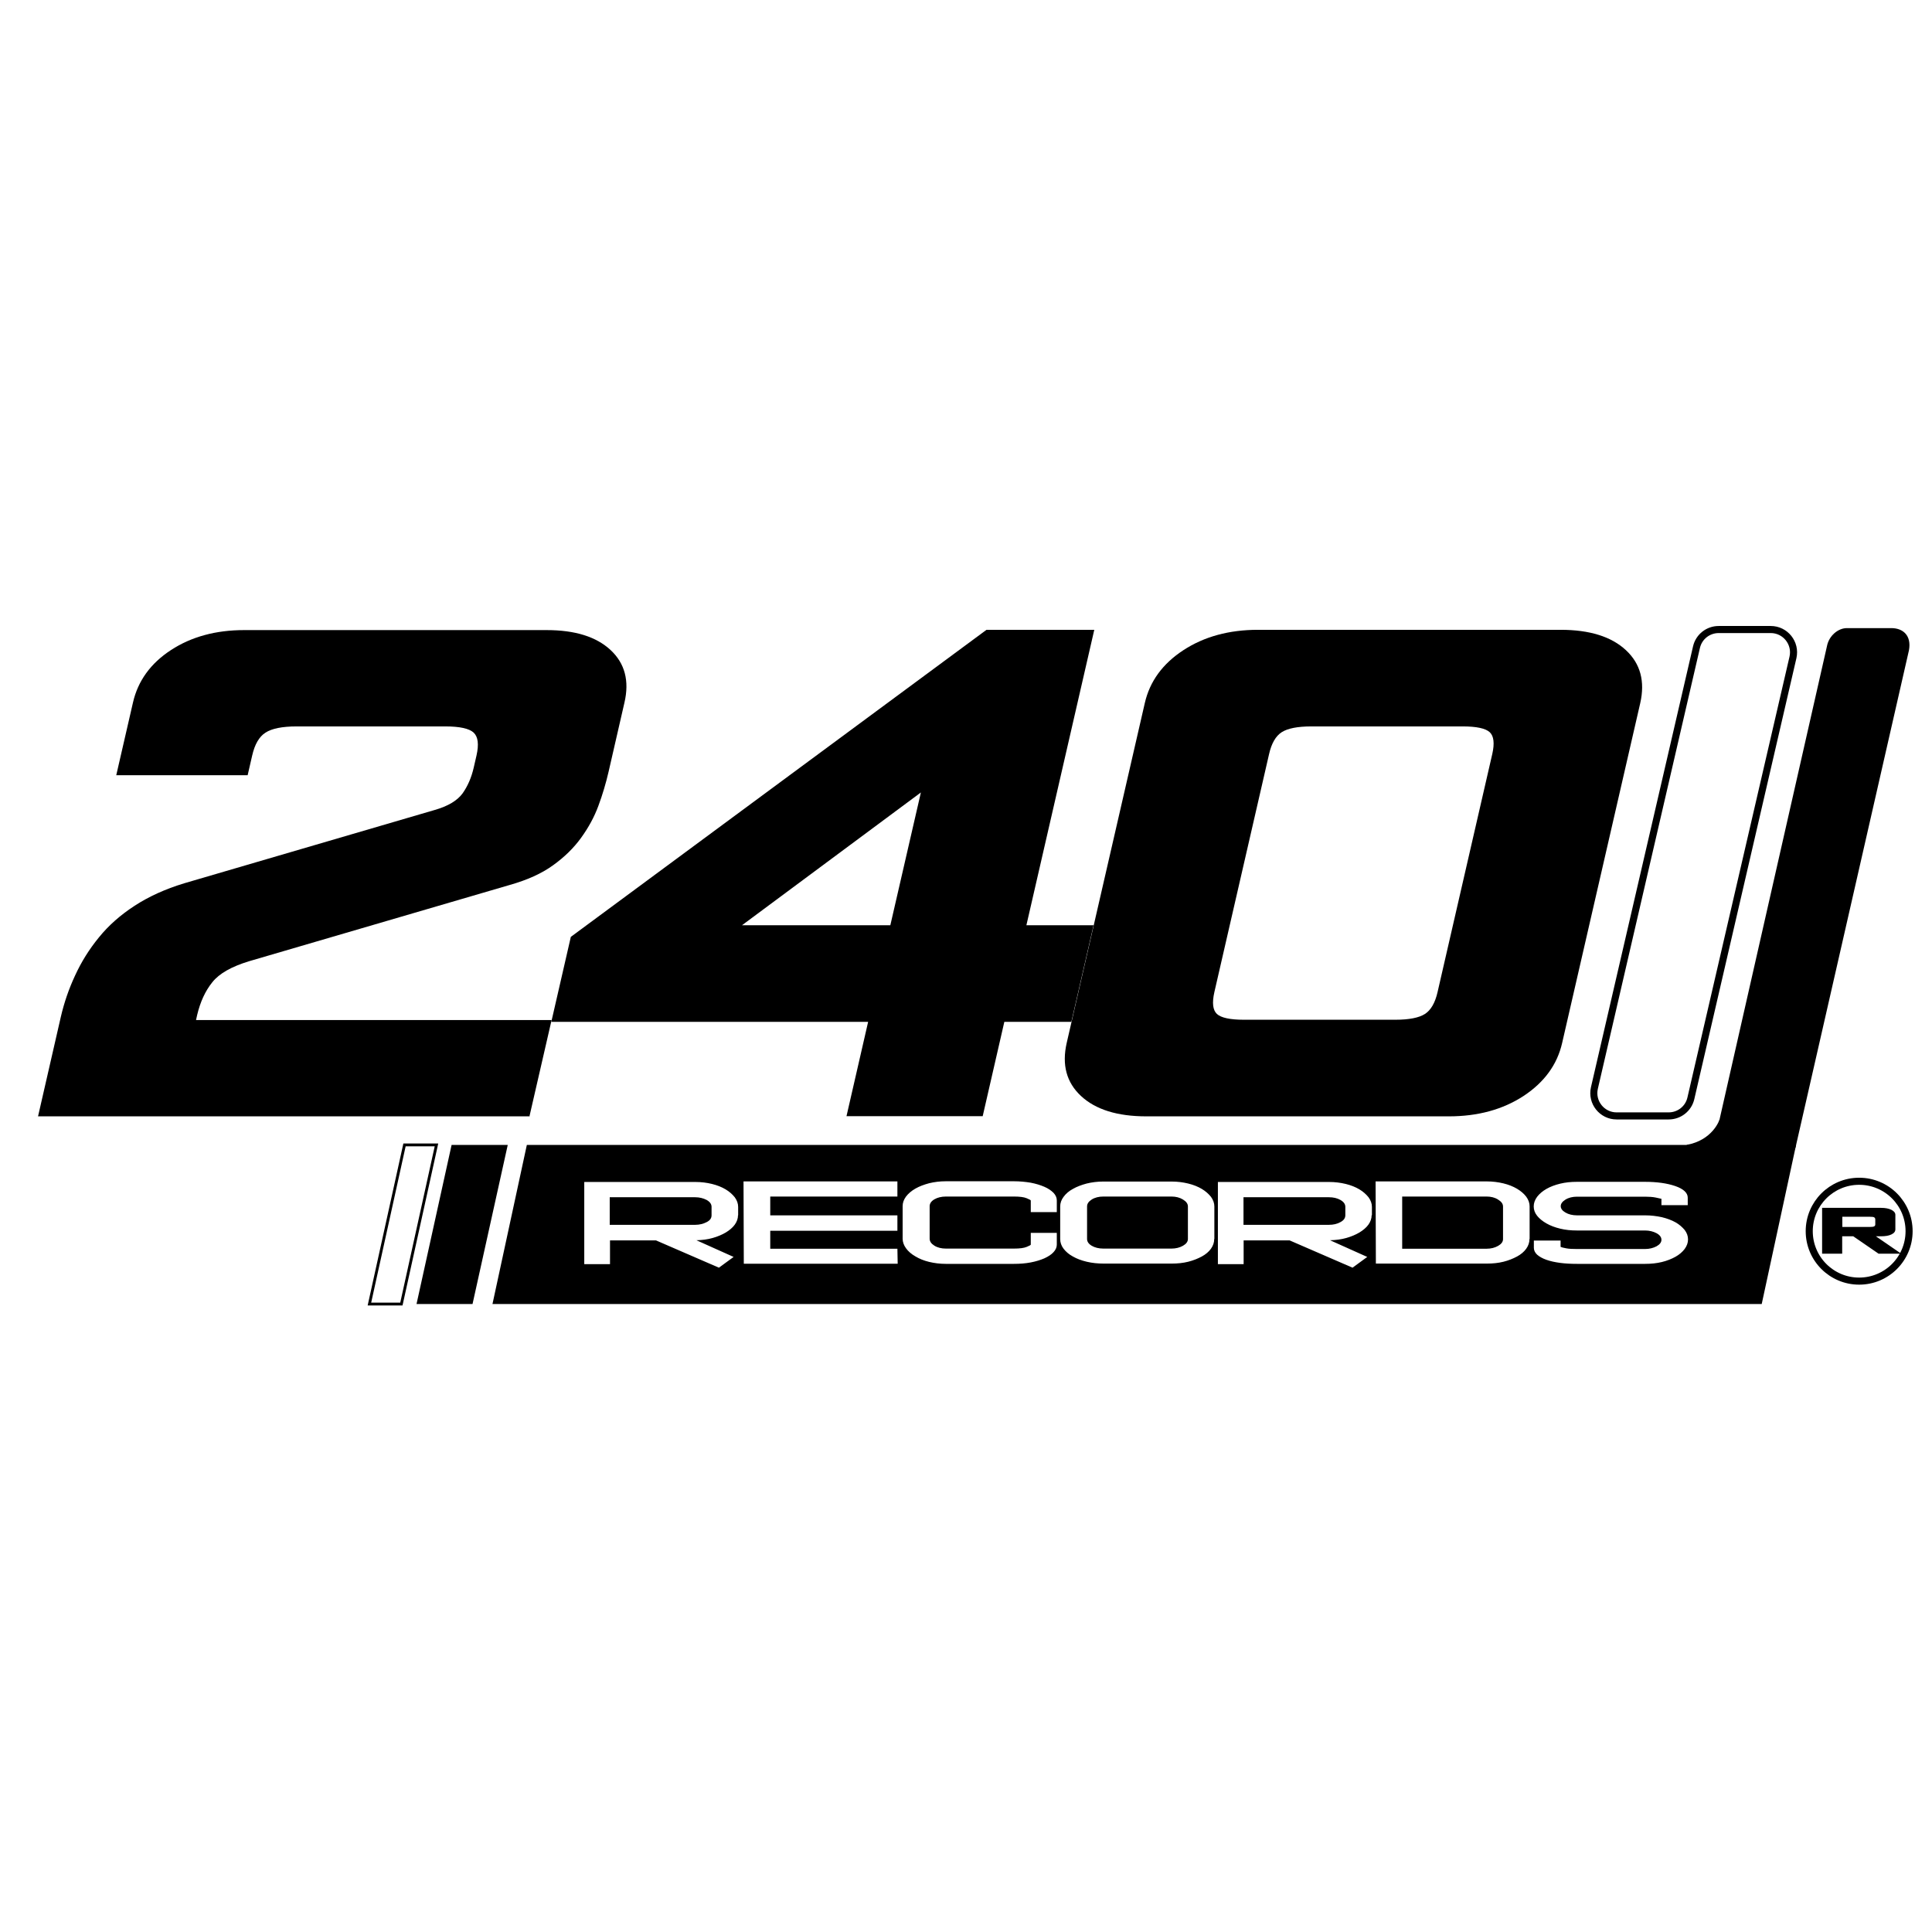 <?xml version="1.0" encoding="UTF-8"?>
<svg id="Layer_1" xmlns="http://www.w3.org/2000/svg" version="1.1" viewBox="0 0 1366 1366">
  <!-- Generator: Adobe Illustrator 30.0.0, SVG Export Plug-In . SVG Version: 2.1.1 Build 123)  -->
  <defs>
    <style>
      .st0 {
        stroke-width: 2px;
      }

      .st0, .st1 {
        fill: none;
        stroke: #000;
        stroke-miterlimit: 10;
      }

      .st1 {
        stroke-width: 5px;
      }
    </style>
  </defs>
  <g>
    <path d="M374.6,789.3H26.9l16.1-70.3c2.3-9.9,5.6-19.7,10.1-29.3,4.4-9.6,10-18.6,16.9-27,6.8-8.4,15.2-15.8,25.2-22.3,10-6.5,21.6-11.8,35.1-15.9l177-51.8c9.5-2.7,16.1-6.7,19.8-11.8,3.6-5.1,6.2-11.1,7.8-18l2-8.7c1.8-7.9,1.1-13.3-2-16.2-3.1-2.9-9.8-4.4-20.1-4.4h-105c-10.3,0-17.6,1.5-22.1,4.4-4.5,2.9-7.6,8.3-9.4,16.2l-3.2,13.9h-92.9l11.8-51.3c3.5-15.4,12.5-27.8,26.9-37.2,14.4-9.4,31.7-14.1,51.7-14.1h213.9c20.1,0,35.1,4.7,45.2,14.1,10.1,9.4,13.4,21.8,9.8,37.2l-11.2,48.8c-1.9,8.2-4.3,16.3-7.2,24.1-2.9,7.9-7,15.4-12.2,22.6-5.2,7.2-11.8,13.7-19.9,19.5-8,5.8-18.2,10.4-30.6,13.9l-184.2,53.9c-12.5,3.8-21.2,8.7-26.1,14.9-5,6.2-8.5,13.9-10.7,23.1l-.8,3.6h251.4l-15.7,68.3Z"/>
    <path d="M757.6,722.5h-47.5l-15.3,66.7h-96.3l15.3-66.7h-224l13.8-60.1,293.9-217.1h76.2l-48,208.9h47.5l-15.7,68.3ZM629.5,654.2l21.6-93.9-126.5,93.9h105Z"/>
    <path d="M1104.5,737.4c-3.5,15.4-12.7,27.9-27.3,37.5-14.7,9.6-32.3,14.4-52.8,14.4h-213.9c-20.5,0-35.9-4.8-46.2-14.4-10.3-9.6-13.6-22.1-10.1-37.5l55.2-240.2c3.5-15.4,12.6-27.9,27.3-37.5,14.7-9.6,32.3-14.4,52.8-14.4h213.9c20.5,0,35.9,4.8,46.2,14.4,10.3,9.6,13.6,22.1,10.1,37.5l-55.2,240.2ZM1016.4,701.5l38.7-168.4c1.7-7.5,1.1-12.7-1.8-15.4-2.9-2.7-9.3-4.1-19.1-4.1h-107c-9.8,0-16.8,1.4-21,4.1-4.2,2.7-7.2,7.9-8.9,15.4l-38.7,168.4c-1.7,7.5-1.1,12.7,1.8,15.4,2.9,2.7,9.3,4.1,19.1,4.1h107c9.8,0,16.8-1.4,21-4.1,4.2-2.7,7.2-7.9,8.9-15.4Z"/>
  </g>
  <path class="st1" d="M1179.8,789h-36.8c-10.3,0-18-9.6-15.7-19.7l72.2-311.8c1.7-7.3,8.2-12.4,15.7-12.4h36.8c10.3,0,18,9.6,15.7,19.7l-72.2,311.8c-1.7,7.3-8.2,12.4-15.7,12.4Z"/>
  <path d="M1256.4,818.8l-34.6-.8c-8.4,0-12.4,3.7-10.5-6.7l80.4-354.3c1.4-7.6,8-12.9,14.1-12.9h31.4c8.4,0,14.4,5.3,12.5,15.7l-79.8,349.8c-1.4,7.6-7.5,9.3-13.5,9.3Z"/>
  <circle class="st1" cx="1314.5" cy="870.5" r="35.3"/>
  <path d="M1344.2,886.4h-16l-17.9-12.3h-7.8v12.3h-14.2v-32.4h41.7c3,0,5.5.5,7.3,1.4,1.8.9,2.8,2.1,2.8,3.5v10.3c0,1.5-.9,2.7-2.8,3.6-1.8.9-4.3,1.3-7.3,1.3h-3.7s17.9,12.3,17.9,12.3ZM1325.9,865.8v-3.6c0-.7-.3-1.2-.8-1.5-.5-.3-1.5-.4-3-.4h-19.5v7.2h19.5c1.4,0,2.4-.1,3-.4.5-.3.8-.7.8-1.4Z"/>
  <path d="M503.1,853.3v6c0,2-1.1,3.6-3.5,4.8-2.3,1.2-5,1.9-8.1,1.9h-60.4v-19.5h60.4c3.1,0,5.8.7,8.1,1.9,2.3,1.3,3.5,2.9,3.5,4.9Z"/>
  <path d="M836.4,848.1c-2.3-1.4-5-2.1-8.1-2.1h-48.2c-3.2,0-6,.7-8.2,2.1-2.2,1.4-3.3,3-3.3,4.9v23c0,1.9,1.1,3.5,3.3,4.8,2.2,1.3,5,2,8.2,2h48.2c3.1,0,5.8-.7,8.1-2,2.3-1.3,3.5-2.9,3.5-4.8v-23c0-1.9-1.2-3.5-3.5-4.9ZM836.4,848.1c-2.3-1.4-5-2.1-8.1-2.1h-48.2c-3.2,0-6,.7-8.2,2.1-2.2,1.4-3.3,3-3.3,4.9v23c0,1.9,1.1,3.5,3.3,4.8,2.2,1.3,5,2,8.2,2h48.2c3.1,0,5.8-.7,8.1-2,2.3-1.3,3.5-2.9,3.5-4.8v-23c0-1.9-1.2-3.5-3.5-4.9ZM836.4,848.1c-2.3-1.4-5-2.1-8.1-2.1h-48.2c-3.2,0-6,.7-8.2,2.1-2.2,1.4-3.3,3-3.3,4.9v23c0,1.9,1.1,3.5,3.3,4.8,2.2,1.3,5,2,8.2,2h48.2c3.1,0,5.8-.7,8.1-2,2.3-1.3,3.5-2.9,3.5-4.8v-23c0-1.9-1.2-3.5-3.5-4.9ZM947.7,848.4c-2.3-1.3-5-1.9-8.1-1.9h-60.4v19.5h60.4c3.1,0,5.8-.6,8.1-1.9,2.3-1.2,3.5-2.8,3.5-4.8v-6c0-2-1.2-3.6-3.5-4.9ZM1059.2,848.1c-2.3-1.4-5-2.1-8.1-2.1h-59.7v36.9h59.7c3.1,0,5.8-.7,8.1-2,2.3-1.3,3.5-2.9,3.5-4.8v-23c0-1.9-1.1-3.5-3.5-4.9ZM1059.2,848.1c-2.3-1.4-5-2.1-8.1-2.1h-59.7v36.9h59.7c3.1,0,5.8-.7,8.1-2,2.3-1.3,3.5-2.9,3.5-4.8v-23c0-1.9-1.1-3.5-3.5-4.9ZM947.7,848.4c-2.3-1.3-5-1.9-8.1-1.9h-60.4v19.5h60.4c3.1,0,5.8-.6,8.1-1.9,2.3-1.2,3.5-2.8,3.5-4.8v-6c0-2-1.2-3.6-3.5-4.9ZM836.4,848.1c-2.3-1.4-5-2.1-8.1-2.1h-48.2c-3.2,0-6,.7-8.2,2.1-2.2,1.4-3.3,3-3.3,4.9v23c0,1.9,1.1,3.5,3.3,4.8,2.2,1.3,5,2,8.2,2h48.2c3.1,0,5.8-.7,8.1-2,2.3-1.3,3.5-2.9,3.5-4.8v-23c0-1.9-1.2-3.5-3.5-4.9ZM372.5,809.5l-24.3,112.5h897.4l24.3-112.5H372.5ZM521.8,859.2c0,2.4-.8,4.6-2.3,6.7-1.5,2.1-3.7,3.9-6.3,5.5-2.7,1.6-5.8,2.9-9.3,3.9-3.5,1-7.4,1.5-11.5,1.6l26.3,11.8-10.4,7.6-44.5-19.3h-32.5v16.8h-18.2v-58.1h78.6c4.1,0,8.1.5,11.7,1.4,3.7.9,6.9,2.2,9.6,3.8,2.7,1.6,4.8,3.5,6.5,5.6,1.6,2.2,2.4,4.5,2.4,6.8v6ZM525.9,893.4l-.2-58.1h108.8v10.7h-89.9v13.3h89.9v10.9h-89.9v12.7h89.9l.2,10.6h-108.8ZM747.2,857h-18.4v-8.2c0-.3-1-.8-2.9-1.6-1.9-.8-4.9-1.2-8.9-1.2h-48.2c-3.2,0-6,.7-8.2,2-2.2,1.3-3.3,3-3.3,4.8v23c0,1.9,1.1,3.5,3.3,4.9,2.2,1.4,5,2.1,8.2,2.1h48.2c4,0,7-.4,8.9-1.2,1.9-.8,2.9-1.3,2.9-1.6v-8.3h18.4v8.3c0,1.9-.8,3.7-2.3,5.3-1.5,1.7-3.7,3.1-6.5,4.4-2.8,1.2-6,2.2-9.7,2.9-3.7.7-7.6,1-11.8,1h-48.2c-4.1,0-8.1-.5-11.8-1.4-3.7-.9-6.9-2.2-9.7-3.9-2.8-1.6-5-3.5-6.6-5.7-1.6-2.2-2.4-4.5-2.4-6.8v-23c0-2.4.8-4.6,2.4-6.8,1.6-2.1,3.8-4,6.6-5.6,2.8-1.6,6-2.8,9.7-3.8,3.7-.9,7.6-1.4,11.8-1.4h48.2c4.2,0,8.1.4,11.8,1,3.7.7,6.9,1.7,9.7,2.9,2.8,1.2,4.9,2.7,6.5,4.3,1.5,1.6,2.3,3.4,2.3,5.3v8.2ZM858.5,876c0,2.5-.8,4.8-2.3,6.9-1.5,2.1-3.7,4-6.5,5.5-2.8,1.5-6,2.8-9.6,3.7-3.6.9-7.5,1.3-11.6,1.3h-48.2c-4.1,0-8.1-.4-11.9-1.3-3.8-.9-7-2.1-9.8-3.7-2.8-1.5-5-3.4-6.6-5.5-1.6-2.1-2.4-4.4-2.4-6.9v-23c0-2.4.8-4.7,2.4-6.8,1.6-2.2,3.8-4.1,6.6-5.6,2.8-1.6,6-2.8,9.7-3.8,3.7-.9,7.6-1.4,11.8-1.4h48.2c4.2,0,8.1.5,11.8,1.4,3.7.9,6.9,2.2,9.6,3.8,2.7,1.6,4.8,3.5,6.5,5.6,1.6,2.2,2.4,4.5,2.4,6.8v23ZM969.8,859.2c0,2.4-.8,4.6-2.3,6.7-1.5,2.1-3.7,3.9-6.3,5.5-2.7,1.6-5.8,2.9-9.3,3.9-3.5,1-7.4,1.5-11.5,1.6l26.3,11.8-10.4,7.6-44.5-19.3h-32.5v16.8h-18.2v-58.1h78.6c4.2,0,8.1.5,11.8,1.4,3.7.9,6.9,2.2,9.6,3.8s4.8,3.5,6.5,5.6c1.6,2.2,2.4,4.5,2.4,6.8v6ZM1081.4,876c0,2.5-.8,4.8-2.3,6.9-1.5,2.1-3.7,4-6.5,5.5-2.8,1.5-6,2.8-9.6,3.7-3.6.9-7.5,1.3-11.6,1.3h-78.6l-.2-58.1h78.6c4.1,0,8.1.5,11.8,1.4,3.7.9,6.9,2.2,9.6,3.8,2.7,1.6,4.9,3.5,6.5,5.6,1.6,2.2,2.4,4.5,2.4,6.8v23ZM1193.4,852.1h-18.7v-4.5c-.8-.2-2.2-.5-4.1-.9-2-.4-4.5-.6-7.4-.6h-48.2c-3.2,0-6,.7-8.2,2.1-2.2,1.4-3.3,2.9-3.3,4.6s1.1,3.2,3.3,4.5c2.2,1.3,5,2,8.2,2h48.2c4.1,0,8.1.5,11.8,1.3,3.7.9,6.9,2.1,9.6,3.6,2.7,1.5,4.8,3.4,6.5,5.4,1.6,2.1,2.4,4.3,2.4,6.7s-.8,4.6-2.4,6.8c-1.6,2.1-3.8,4-6.5,5.5-2.7,1.5-5.9,2.8-9.6,3.7-3.7.9-7.6,1.3-11.8,1.3h-48.2c-4.3,0-8.3-.2-12-.7-3.7-.5-6.9-1.2-9.7-2.2-2.8-1-4.9-2.2-6.5-3.6-1.5-1.4-2.3-3.1-2.3-4.8v-5.2h18.9v4.5c.6.3,1.9.6,3.9,1,2,.4,4.5.5,7.6.5h48.2c3.1,0,5.8-.7,8.1-1.9,2.3-1.3,3.5-2.8,3.5-4.6s-1.1-3.4-3.5-4.7c-2.3-1.2-5-1.9-8.1-1.9h-48.2c-4.2,0-8.1-.4-11.8-1.3-3.7-.9-6.9-2.1-9.7-3.7-2.8-1.6-5-3.4-6.6-5.4-1.6-2-2.4-4.2-2.4-6.6s.8-4.6,2.4-6.8c1.6-2.1,3.8-4,6.6-5.6,2.8-1.6,6-2.8,9.7-3.7,3.7-.9,7.6-1.3,11.8-1.3h48.2c8.4,0,15.6,1,21.4,3,5.8,2,8.8,4.8,8.8,8.2v5.3ZM1059.2,848.1c-2.3-1.4-5-2.1-8.1-2.1h-59.7v36.9h59.7c3.1,0,5.8-.7,8.1-2,2.3-1.3,3.5-2.9,3.5-4.8v-23c0-1.9-1.1-3.5-3.5-4.9ZM947.7,848.4c-2.3-1.3-5-1.9-8.1-1.9h-60.4v19.5h60.4c3.1,0,5.8-.6,8.1-1.9,2.3-1.2,3.5-2.8,3.5-4.8v-6c0-2-1.2-3.6-3.5-4.9ZM836.4,848.1c-2.3-1.4-5-2.1-8.1-2.1h-48.2c-3.2,0-6,.7-8.2,2.1-2.2,1.4-3.3,3-3.3,4.9v23c0,1.9,1.1,3.5,3.3,4.8,2.2,1.3,5,2,8.2,2h48.2c3.1,0,5.8-.7,8.1-2,2.3-1.3,3.5-2.9,3.5-4.8v-23c0-1.9-1.2-3.5-3.5-4.9ZM836.4,848.1c-2.3-1.4-5-2.1-8.1-2.1h-48.2c-3.2,0-6,.7-8.2,2.1-2.2,1.4-3.3,3-3.3,4.9v23c0,1.9,1.1,3.5,3.3,4.8,2.2,1.3,5,2,8.2,2h48.2c3.1,0,5.8-.7,8.1-2,2.3-1.3,3.5-2.9,3.5-4.8v-23c0-1.9-1.2-3.5-3.5-4.9ZM947.7,848.4c-2.3-1.3-5-1.9-8.1-1.9h-60.4v19.5h60.4c3.1,0,5.8-.6,8.1-1.9,2.3-1.2,3.5-2.8,3.5-4.8v-6c0-2-1.2-3.6-3.5-4.9ZM947.7,848.4c-2.3-1.3-5-1.9-8.1-1.9h-60.4v19.5h60.4c3.1,0,5.8-.6,8.1-1.9,2.3-1.2,3.5-2.8,3.5-4.8v-6c0-2-1.2-3.6-3.5-4.9ZM836.4,848.1c-2.3-1.4-5-2.1-8.1-2.1h-48.2c-3.2,0-6,.7-8.2,2.1-2.2,1.4-3.3,3-3.3,4.9v23c0,1.9,1.1,3.5,3.3,4.8,2.2,1.3,5,2,8.2,2h48.2c3.1,0,5.8-.7,8.1-2,2.3-1.3,3.5-2.9,3.5-4.8v-23c0-1.9-1.2-3.5-3.5-4.9Z"/>
  <polygon points="334.1 922 294.5 922 319.3 809.5 359 809.5 334.1 922"/>
  <polygon class="st0" points="283.8 922 261.2 922 286 809.5 308.6 809.5 283.8 922"/>
  <path d="M1198.7,809.2"/>
  <path d="M1215.7,791.8s-4.7,14.4-23.3,17.7c17,10.7,17.6,10.7,17.6,10.7l13.1-13.4-7.4-15Z"/>
</svg>